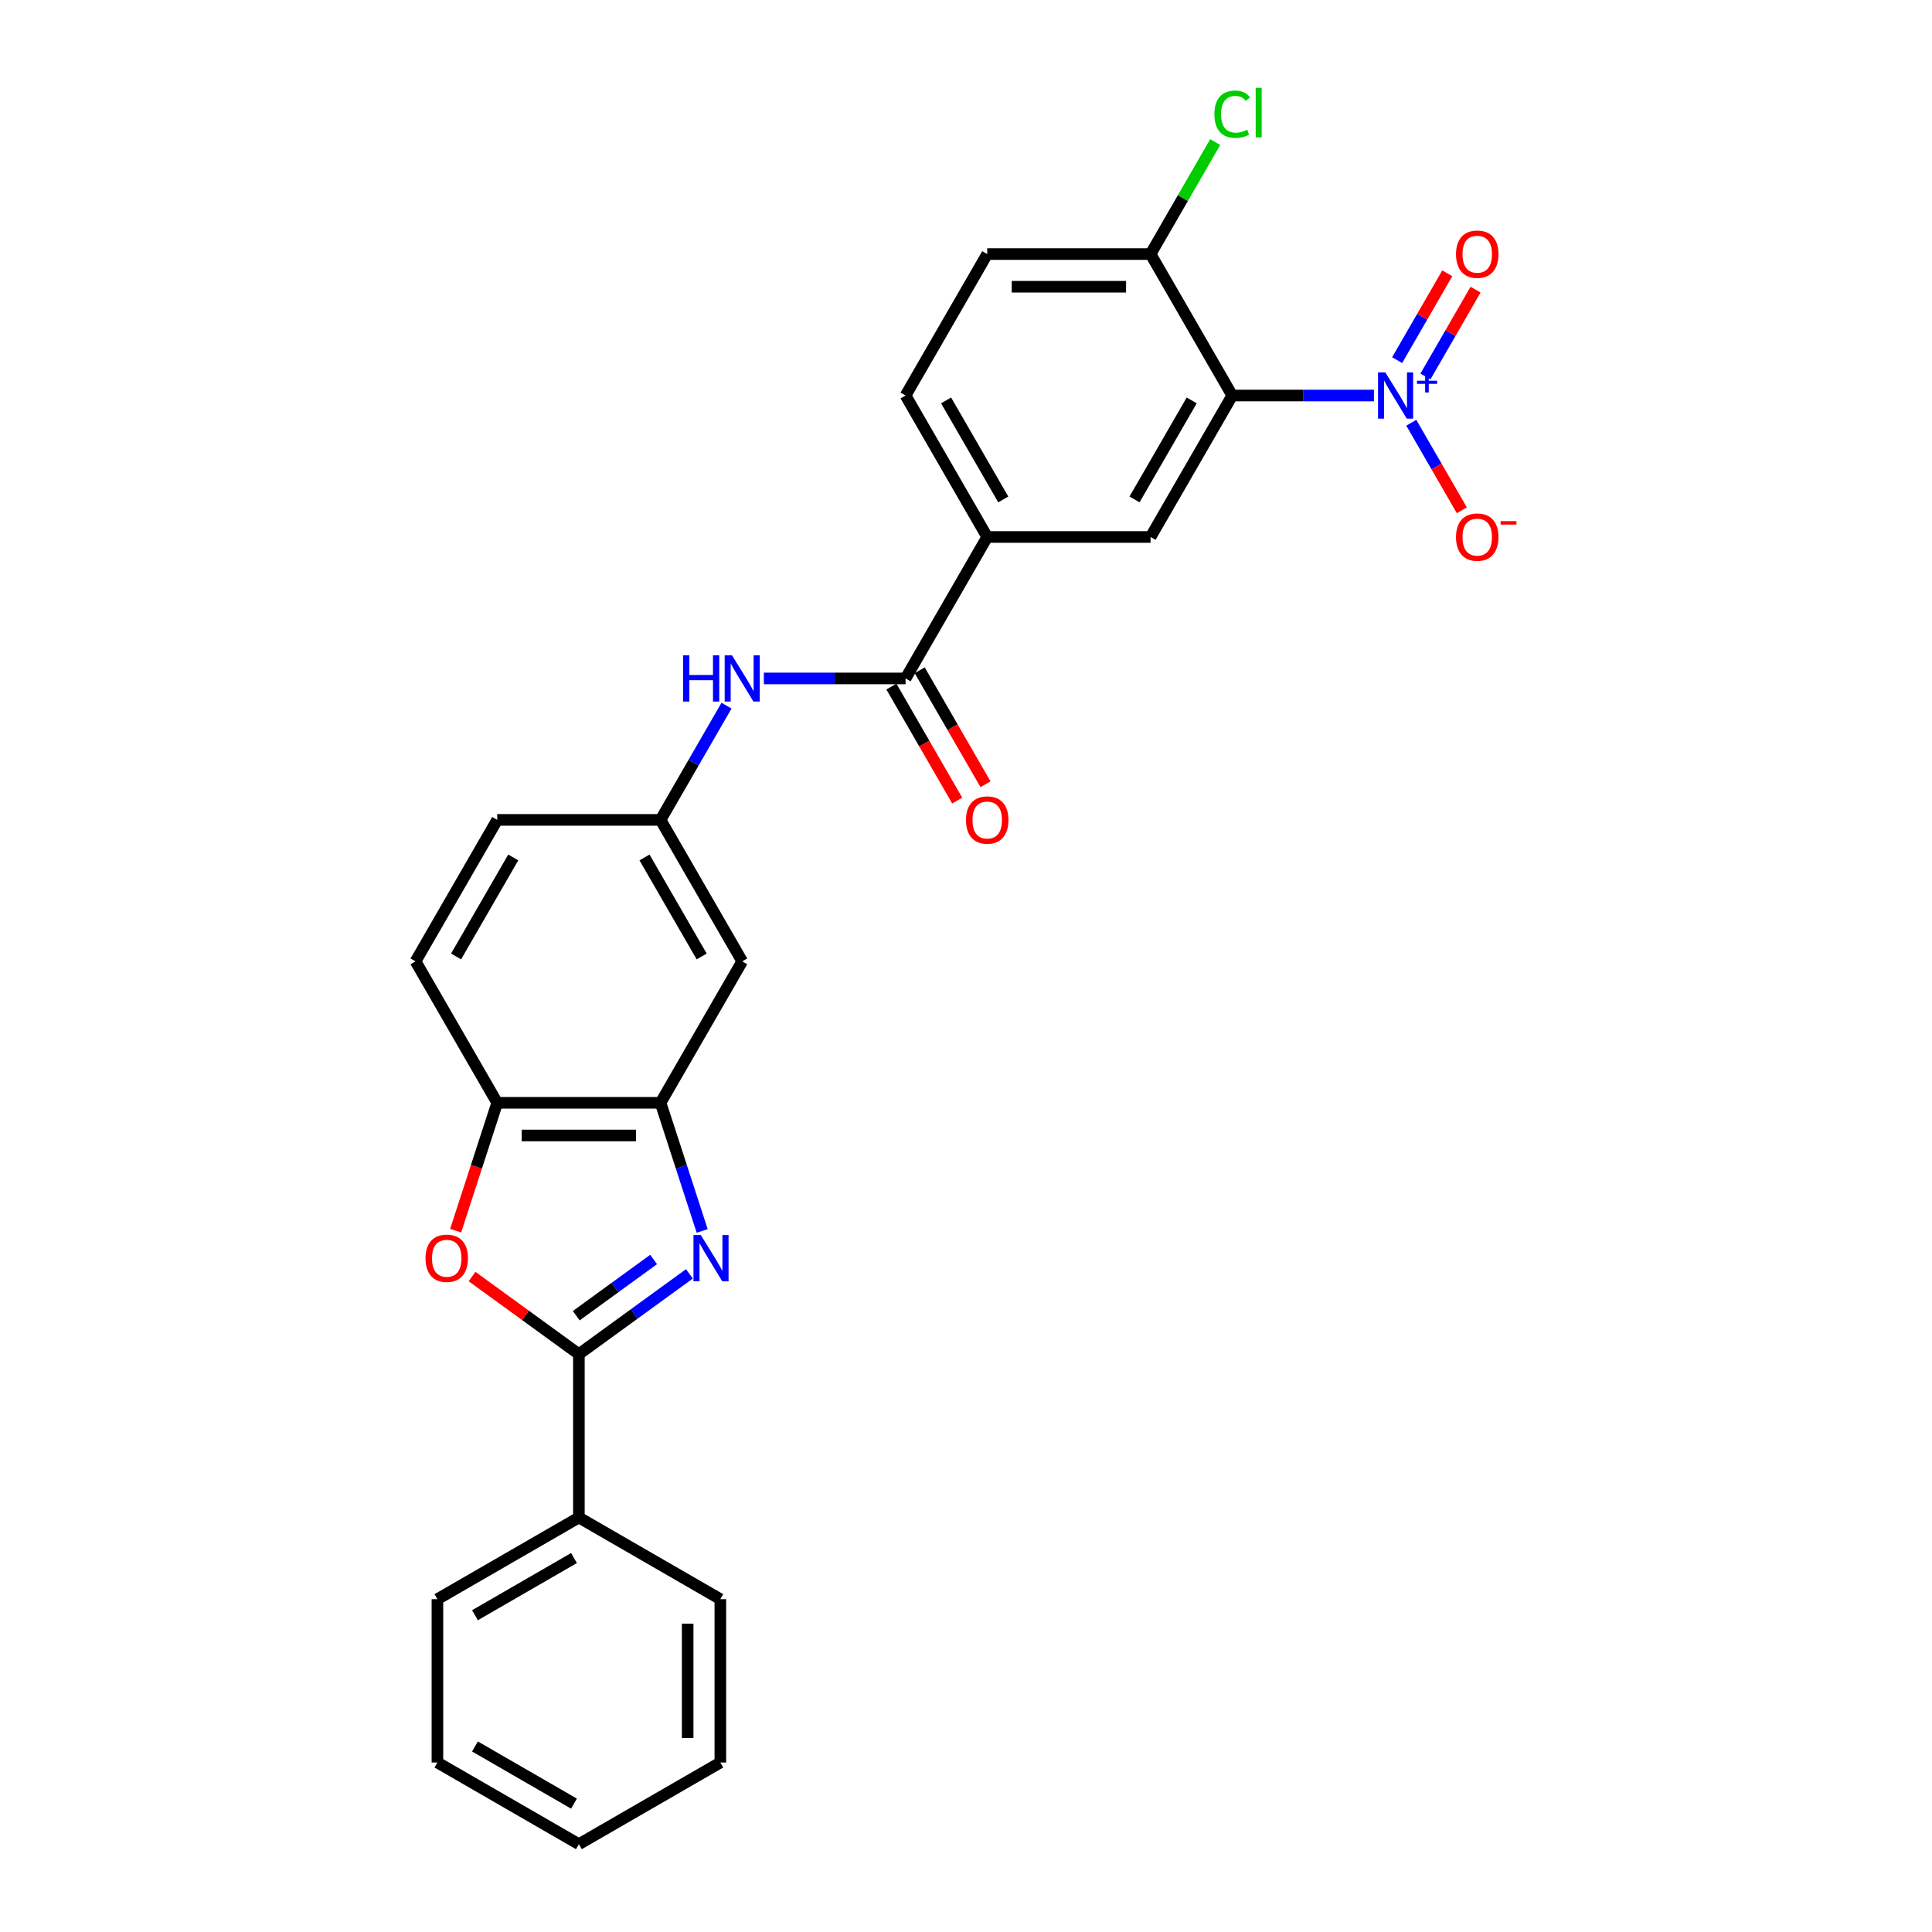<?xml version='1.0' encoding='iso-8859-1'?>
<svg version='1.1' baseProfile='full'
              xmlns='http://www.w3.org/2000/svg'
                      xmlns:rdkit='http://www.rdkit.org/xml'
                      xmlns:xlink='http://www.w3.org/1999/xlink'
                  xml:space='preserve'
width='1000px' height='1000px' viewBox='0 0 1000 1000'>
<!-- END OF HEADER -->
<rect style='opacity:1.0;fill:#FFFFFF;stroke:none' width='1000' height='1000' x='0' y='0'> </rect>
<path class='bond-2' d='M 356.83,659.351 L 328.228,680.132' style='fill:none;fill-rule:evenodd;stroke:#0000FF;stroke-width:6px;stroke-linecap:butt;stroke-linejoin:miter;stroke-opacity:1' />
<path class='bond-2' d='M 328.228,680.132 L 299.626,700.912' style='fill:none;fill-rule:evenodd;stroke:#000000;stroke-width:6px;stroke-linecap:butt;stroke-linejoin:miter;stroke-opacity:1' />
<path class='bond-2' d='M 338.311,651.906 L 318.289,666.452' style='fill:none;fill-rule:evenodd;stroke:#0000FF;stroke-width:6px;stroke-linecap:butt;stroke-linejoin:miter;stroke-opacity:1' />
<path class='bond-2' d='M 318.289,666.452 L 298.268,680.998' style='fill:none;fill-rule:evenodd;stroke:#000000;stroke-width:6px;stroke-linecap:butt;stroke-linejoin:miter;stroke-opacity:1' />
<path class='bond-4' d='M 363.447,637.133 L 352.673,603.972' style='fill:none;fill-rule:evenodd;stroke:#0000FF;stroke-width:6px;stroke-linecap:butt;stroke-linejoin:miter;stroke-opacity:1' />
<path class='bond-4' d='M 352.673,603.972 L 341.898,570.812' style='fill:none;fill-rule:evenodd;stroke:#000000;stroke-width:6px;stroke-linecap:butt;stroke-linejoin:miter;stroke-opacity:1' />
<path class='bond-0' d='M 711.154,204.724 L 674.479,204.724' style='fill:none;fill-rule:evenodd;stroke:#0000FF;stroke-width:6px;stroke-linecap:butt;stroke-linejoin:miter;stroke-opacity:1' />
<path class='bond-0' d='M 674.479,204.724 L 637.804,204.724' style='fill:none;fill-rule:evenodd;stroke:#000000;stroke-width:6px;stroke-linecap:butt;stroke-linejoin:miter;stroke-opacity:1' />
<path class='bond-12' d='M 730.48,218.809 L 743.563,241.468' style='fill:none;fill-rule:evenodd;stroke:#0000FF;stroke-width:6px;stroke-linecap:butt;stroke-linejoin:miter;stroke-opacity:1' />
<path class='bond-12' d='M 743.563,241.468 L 756.645,264.127' style='fill:none;fill-rule:evenodd;stroke:#FF0000;stroke-width:6px;stroke-linecap:butt;stroke-linejoin:miter;stroke-opacity:1' />
<path class='bond-13' d='M 737.802,194.866 L 750.777,172.392' style='fill:none;fill-rule:evenodd;stroke:#0000FF;stroke-width:6px;stroke-linecap:butt;stroke-linejoin:miter;stroke-opacity:1' />
<path class='bond-13' d='M 750.777,172.392 L 763.752,149.919' style='fill:none;fill-rule:evenodd;stroke:#FF0000;stroke-width:6px;stroke-linecap:butt;stroke-linejoin:miter;stroke-opacity:1' />
<path class='bond-13' d='M 723.158,186.411 L 736.133,163.938' style='fill:none;fill-rule:evenodd;stroke:#0000FF;stroke-width:6px;stroke-linecap:butt;stroke-linejoin:miter;stroke-opacity:1' />
<path class='bond-13' d='M 736.133,163.938 L 749.108,141.465' style='fill:none;fill-rule:evenodd;stroke:#FF0000;stroke-width:6px;stroke-linecap:butt;stroke-linejoin:miter;stroke-opacity:1' />
<path class='bond-1' d='M 637.804,204.724 L 595.531,277.941' style='fill:none;fill-rule:evenodd;stroke:#000000;stroke-width:6px;stroke-linecap:butt;stroke-linejoin:miter;stroke-opacity:1' />
<path class='bond-1' d='M 616.819,207.252 L 587.229,258.504' style='fill:none;fill-rule:evenodd;stroke:#000000;stroke-width:6px;stroke-linecap:butt;stroke-linejoin:miter;stroke-opacity:1' />
<path class='bond-30' d='M 637.804,204.724 L 595.531,131.506' style='fill:none;fill-rule:evenodd;stroke:#000000;stroke-width:6px;stroke-linecap:butt;stroke-linejoin:miter;stroke-opacity:1' />
<path class='bond-3' d='M 299.626,700.912 L 271.979,680.826' style='fill:none;fill-rule:evenodd;stroke:#000000;stroke-width:6px;stroke-linecap:butt;stroke-linejoin:miter;stroke-opacity:1' />
<path class='bond-3' d='M 271.979,680.826 L 244.333,660.739' style='fill:none;fill-rule:evenodd;stroke:#FF0000;stroke-width:6px;stroke-linecap:butt;stroke-linejoin:miter;stroke-opacity:1' />
<path class='bond-15' d='M 299.626,700.912 L 299.626,785.457' style='fill:none;fill-rule:evenodd;stroke:#000000;stroke-width:6px;stroke-linecap:butt;stroke-linejoin:miter;stroke-opacity:1' />
<path class='bond-27' d='M 235.849,636.998 L 246.601,603.905' style='fill:none;fill-rule:evenodd;stroke:#FF0000;stroke-width:6px;stroke-linecap:butt;stroke-linejoin:miter;stroke-opacity:1' />
<path class='bond-27' d='M 246.601,603.905 L 257.354,570.812' style='fill:none;fill-rule:evenodd;stroke:#000000;stroke-width:6px;stroke-linecap:butt;stroke-linejoin:miter;stroke-opacity:1' />
<path class='bond-7' d='M 341.898,570.812 L 257.354,570.812' style='fill:none;fill-rule:evenodd;stroke:#000000;stroke-width:6px;stroke-linecap:butt;stroke-linejoin:miter;stroke-opacity:1' />
<path class='bond-7' d='M 329.217,587.721 L 270.035,587.721' style='fill:none;fill-rule:evenodd;stroke:#000000;stroke-width:6px;stroke-linecap:butt;stroke-linejoin:miter;stroke-opacity:1' />
<path class='bond-10' d='M 341.898,570.812 L 384.17,497.594' style='fill:none;fill-rule:evenodd;stroke:#000000;stroke-width:6px;stroke-linecap:butt;stroke-linejoin:miter;stroke-opacity:1' />
<path class='bond-5' d='M 468.715,351.159 L 432.039,351.159' style='fill:none;fill-rule:evenodd;stroke:#000000;stroke-width:6px;stroke-linecap:butt;stroke-linejoin:miter;stroke-opacity:1' />
<path class='bond-5' d='M 432.039,351.159 L 395.364,351.159' style='fill:none;fill-rule:evenodd;stroke:#0000FF;stroke-width:6px;stroke-linecap:butt;stroke-linejoin:miter;stroke-opacity:1' />
<path class='bond-8' d='M 468.715,351.159 L 510.987,277.941' style='fill:none;fill-rule:evenodd;stroke:#000000;stroke-width:6px;stroke-linecap:butt;stroke-linejoin:miter;stroke-opacity:1' />
<path class='bond-16' d='M 461.393,355.386 L 478.424,384.885' style='fill:none;fill-rule:evenodd;stroke:#000000;stroke-width:6px;stroke-linecap:butt;stroke-linejoin:miter;stroke-opacity:1' />
<path class='bond-16' d='M 478.424,384.885 L 495.455,414.383' style='fill:none;fill-rule:evenodd;stroke:#FF0000;stroke-width:6px;stroke-linecap:butt;stroke-linejoin:miter;stroke-opacity:1' />
<path class='bond-16' d='M 476.037,346.932 L 493.068,376.43' style='fill:none;fill-rule:evenodd;stroke:#000000;stroke-width:6px;stroke-linecap:butt;stroke-linejoin:miter;stroke-opacity:1' />
<path class='bond-16' d='M 493.068,376.43 L 510.099,405.929' style='fill:none;fill-rule:evenodd;stroke:#FF0000;stroke-width:6px;stroke-linecap:butt;stroke-linejoin:miter;stroke-opacity:1' />
<path class='bond-6' d='M 595.531,277.941 L 510.987,277.941' style='fill:none;fill-rule:evenodd;stroke:#000000;stroke-width:6px;stroke-linecap:butt;stroke-linejoin:miter;stroke-opacity:1' />
<path class='bond-18' d='M 257.354,570.812 L 215.082,497.594' style='fill:none;fill-rule:evenodd;stroke:#000000;stroke-width:6px;stroke-linecap:butt;stroke-linejoin:miter;stroke-opacity:1' />
<path class='bond-17' d='M 510.987,277.941 L 468.715,204.724' style='fill:none;fill-rule:evenodd;stroke:#000000;stroke-width:6px;stroke-linecap:butt;stroke-linejoin:miter;stroke-opacity:1' />
<path class='bond-17' d='M 519.29,258.504 L 489.699,207.252' style='fill:none;fill-rule:evenodd;stroke:#000000;stroke-width:6px;stroke-linecap:butt;stroke-linejoin:miter;stroke-opacity:1' />
<path class='bond-9' d='M 376.038,365.244 L 358.968,394.81' style='fill:none;fill-rule:evenodd;stroke:#0000FF;stroke-width:6px;stroke-linecap:butt;stroke-linejoin:miter;stroke-opacity:1' />
<path class='bond-9' d='M 358.968,394.81 L 341.898,424.376' style='fill:none;fill-rule:evenodd;stroke:#000000;stroke-width:6px;stroke-linecap:butt;stroke-linejoin:miter;stroke-opacity:1' />
<path class='bond-14' d='M 384.17,497.594 L 341.898,424.376' style='fill:none;fill-rule:evenodd;stroke:#000000;stroke-width:6px;stroke-linecap:butt;stroke-linejoin:miter;stroke-opacity:1' />
<path class='bond-14' d='M 363.186,495.066 L 333.596,443.814' style='fill:none;fill-rule:evenodd;stroke:#000000;stroke-width:6px;stroke-linecap:butt;stroke-linejoin:miter;stroke-opacity:1' />
<path class='bond-11' d='M 595.531,131.506 L 510.987,131.506' style='fill:none;fill-rule:evenodd;stroke:#000000;stroke-width:6px;stroke-linecap:butt;stroke-linejoin:miter;stroke-opacity:1' />
<path class='bond-11' d='M 582.85,148.415 L 523.669,148.415' style='fill:none;fill-rule:evenodd;stroke:#000000;stroke-width:6px;stroke-linecap:butt;stroke-linejoin:miter;stroke-opacity:1' />
<path class='bond-21' d='M 595.531,131.506 L 612.265,102.523' style='fill:none;fill-rule:evenodd;stroke:#000000;stroke-width:6px;stroke-linecap:butt;stroke-linejoin:miter;stroke-opacity:1' />
<path class='bond-21' d='M 612.265,102.523 L 628.998,73.54' style='fill:none;fill-rule:evenodd;stroke:#00CC00;stroke-width:6px;stroke-linecap:butt;stroke-linejoin:miter;stroke-opacity:1' />
<path class='bond-20' d='M 341.898,424.376 L 257.354,424.376' style='fill:none;fill-rule:evenodd;stroke:#000000;stroke-width:6px;stroke-linecap:butt;stroke-linejoin:miter;stroke-opacity:1' />
<path class='bond-22' d='M 299.626,785.457 L 226.408,827.729' style='fill:none;fill-rule:evenodd;stroke:#000000;stroke-width:6px;stroke-linecap:butt;stroke-linejoin:miter;stroke-opacity:1' />
<path class='bond-22' d='M 297.098,806.441 L 245.845,836.032' style='fill:none;fill-rule:evenodd;stroke:#000000;stroke-width:6px;stroke-linecap:butt;stroke-linejoin:miter;stroke-opacity:1' />
<path class='bond-23' d='M 299.626,785.457 L 372.844,827.729' style='fill:none;fill-rule:evenodd;stroke:#000000;stroke-width:6px;stroke-linecap:butt;stroke-linejoin:miter;stroke-opacity:1' />
<path class='bond-19' d='M 468.715,204.724 L 510.987,131.506' style='fill:none;fill-rule:evenodd;stroke:#000000;stroke-width:6px;stroke-linecap:butt;stroke-linejoin:miter;stroke-opacity:1' />
<path class='bond-28' d='M 215.082,497.594 L 257.354,424.376' style='fill:none;fill-rule:evenodd;stroke:#000000;stroke-width:6px;stroke-linecap:butt;stroke-linejoin:miter;stroke-opacity:1' />
<path class='bond-28' d='M 236.066,495.066 L 265.656,443.814' style='fill:none;fill-rule:evenodd;stroke:#000000;stroke-width:6px;stroke-linecap:butt;stroke-linejoin:miter;stroke-opacity:1' />
<path class='bond-25' d='M 226.408,827.729 L 226.408,912.273' style='fill:none;fill-rule:evenodd;stroke:#000000;stroke-width:6px;stroke-linecap:butt;stroke-linejoin:miter;stroke-opacity:1' />
<path class='bond-24' d='M 372.844,827.729 L 372.844,912.273' style='fill:none;fill-rule:evenodd;stroke:#000000;stroke-width:6px;stroke-linecap:butt;stroke-linejoin:miter;stroke-opacity:1' />
<path class='bond-24' d='M 355.935,840.41 L 355.935,899.592' style='fill:none;fill-rule:evenodd;stroke:#000000;stroke-width:6px;stroke-linecap:butt;stroke-linejoin:miter;stroke-opacity:1' />
<path class='bond-26' d='M 372.844,912.273 L 299.626,954.545' style='fill:none;fill-rule:evenodd;stroke:#000000;stroke-width:6px;stroke-linecap:butt;stroke-linejoin:miter;stroke-opacity:1' />
<path class='bond-29' d='M 226.408,912.273 L 299.626,954.545' style='fill:none;fill-rule:evenodd;stroke:#000000;stroke-width:6px;stroke-linecap:butt;stroke-linejoin:miter;stroke-opacity:1' />
<path class='bond-29' d='M 245.845,903.971 L 297.098,933.561' style='fill:none;fill-rule:evenodd;stroke:#000000;stroke-width:6px;stroke-linecap:butt;stroke-linejoin:miter;stroke-opacity:1' />
<path  class='atom-0' d='M 362.731 639.247
L 370.577 651.928
Q 371.355 653.18, 372.606 655.445
Q 373.857 657.711, 373.925 657.847
L 373.925 639.247
L 377.104 639.247
L 377.104 663.19
L 373.824 663.19
L 365.403 649.324
Q 364.422 647.701, 363.374 645.841
Q 362.359 643.981, 362.055 643.406
L 362.055 663.19
L 358.944 663.19
L 358.944 639.247
L 362.731 639.247
' fill='#0000FF'/>
<path  class='atom-1' d='M 717.056 192.752
L 724.901 205.434
Q 725.679 206.685, 726.93 208.951
Q 728.182 211.217, 728.249 211.352
L 728.249 192.752
L 731.428 192.752
L 731.428 216.695
L 728.148 216.695
L 719.727 202.83
Q 718.747 201.207, 717.698 199.347
Q 716.684 197.487, 716.379 196.912
L 716.379 216.695
L 713.268 216.695
L 713.268 192.752
L 717.056 192.752
' fill='#0000FF'/>
<path  class='atom-1' d='M 733.437 197.068
L 737.655 197.068
L 737.655 192.626
L 739.53 192.626
L 739.53 197.068
L 743.86 197.068
L 743.86 198.675
L 739.53 198.675
L 739.53 203.139
L 737.655 203.139
L 737.655 198.675
L 733.437 198.675
L 733.437 197.068
' fill='#0000FF'/>
<path  class='atom-4' d='M 220.237 651.286
Q 220.237 645.537, 223.078 642.324
Q 225.919 639.111, 231.228 639.111
Q 236.538 639.111, 239.378 642.324
Q 242.219 645.537, 242.219 651.286
Q 242.219 657.103, 239.344 660.417
Q 236.47 663.697, 231.228 663.697
Q 225.953 663.697, 223.078 660.417
Q 220.237 657.136, 220.237 651.286
M 231.228 660.992
Q 234.88 660.992, 236.842 658.557
Q 238.837 656.088, 238.837 651.286
Q 238.837 646.585, 236.842 644.218
Q 234.88 641.817, 231.228 641.817
Q 227.576 641.817, 225.581 644.184
Q 223.619 646.551, 223.619 651.286
Q 223.619 656.122, 225.581 658.557
Q 227.576 660.992, 231.228 660.992
' fill='#FF0000'/>
<path  class='atom-10' d='M 353.548 339.187
L 356.795 339.187
L 356.795 349.367
L 369.037 349.367
L 369.037 339.187
L 372.283 339.187
L 372.283 363.13
L 369.037 363.13
L 369.037 352.072
L 356.795 352.072
L 356.795 363.13
L 353.548 363.13
L 353.548 339.187
' fill='#0000FF'/>
<path  class='atom-10' d='M 378.878 339.187
L 386.724 351.869
Q 387.501 353.12, 388.753 355.386
Q 390.004 357.652, 390.072 357.787
L 390.072 339.187
L 393.25 339.187
L 393.25 363.13
L 389.97 363.13
L 381.55 349.265
Q 380.569 347.642, 379.52 345.782
Q 378.506 343.922, 378.202 343.347
L 378.202 363.13
L 375.09 363.13
L 375.09 339.187
L 378.878 339.187
' fill='#0000FF'/>
<path  class='atom-13' d='M 753.63 278.009
Q 753.63 272.26, 756.47 269.047
Q 759.311 265.834, 764.62 265.834
Q 769.93 265.834, 772.77 269.047
Q 775.611 272.26, 775.611 278.009
Q 775.611 283.826, 772.737 287.14
Q 769.862 290.42, 764.62 290.42
Q 759.345 290.42, 756.47 287.14
Q 753.63 283.859, 753.63 278.009
M 764.62 287.715
Q 768.273 287.715, 770.234 285.28
Q 772.229 282.811, 772.229 278.009
Q 772.229 273.308, 770.234 270.941
Q 768.273 268.54, 764.62 268.54
Q 760.968 268.54, 758.973 270.907
Q 757.011 273.274, 757.011 278.009
Q 757.011 282.845, 758.973 285.28
Q 760.968 287.715, 764.62 287.715
' fill='#FF0000'/>
<path  class='atom-13' d='M 776.727 269.742
L 784.918 269.742
L 784.918 271.528
L 776.727 271.528
L 776.727 269.742
' fill='#FF0000'/>
<path  class='atom-14' d='M 753.63 131.574
Q 753.63 125.825, 756.47 122.612
Q 759.311 119.399, 764.62 119.399
Q 769.93 119.399, 772.77 122.612
Q 775.611 125.825, 775.611 131.574
Q 775.611 137.39, 772.737 140.704
Q 769.862 143.985, 764.62 143.985
Q 759.345 143.985, 756.47 140.704
Q 753.63 137.424, 753.63 131.574
M 764.62 141.279
Q 768.273 141.279, 770.234 138.844
Q 772.229 136.376, 772.229 131.574
Q 772.229 126.873, 770.234 124.506
Q 768.273 122.105, 764.62 122.105
Q 760.968 122.105, 758.973 124.472
Q 757.011 126.839, 757.011 131.574
Q 757.011 136.41, 758.973 138.844
Q 760.968 141.279, 764.62 141.279
' fill='#FF0000'/>
<path  class='atom-17' d='M 499.996 424.444
Q 499.996 418.695, 502.837 415.482
Q 505.678 412.27, 510.987 412.27
Q 516.296 412.27, 519.137 415.482
Q 521.978 418.695, 521.978 424.444
Q 521.978 430.261, 519.103 433.575
Q 516.229 436.855, 510.987 436.855
Q 505.711 436.855, 502.837 433.575
Q 499.996 430.295, 499.996 424.444
M 510.987 434.15
Q 514.639 434.15, 516.601 431.715
Q 518.596 429.246, 518.596 424.444
Q 518.596 419.743, 516.601 417.376
Q 514.639 414.975, 510.987 414.975
Q 507.335 414.975, 505.339 417.342
Q 503.378 419.71, 503.378 424.444
Q 503.378 429.28, 505.339 431.715
Q 507.335 434.15, 510.987 434.15
' fill='#FF0000'/>
<path  class='atom-22' d='M 628.571 59.117
Q 628.571 53.165, 631.344 50.054
Q 634.151 46.909, 639.461 46.909
Q 644.398 46.909, 647.036 50.392
L 644.804 52.218
Q 642.876 49.682, 639.461 49.682
Q 635.842 49.682, 633.915 52.117
Q 632.021 54.518, 632.021 59.117
Q 632.021 63.851, 633.982 66.286
Q 635.978 68.721, 639.833 68.721
Q 642.471 68.721, 645.548 67.132
L 646.495 69.668
Q 645.244 70.48, 643.35 70.953
Q 641.456 71.427, 639.359 71.427
Q 634.151 71.427, 631.344 68.248
Q 628.571 65.069, 628.571 59.117
' fill='#00CC00'/>
<path  class='atom-22' d='M 649.944 45.455
L 653.056 45.455
L 653.056 71.122
L 649.944 71.122
L 649.944 45.455
' fill='#00CC00'/>
</svg>
